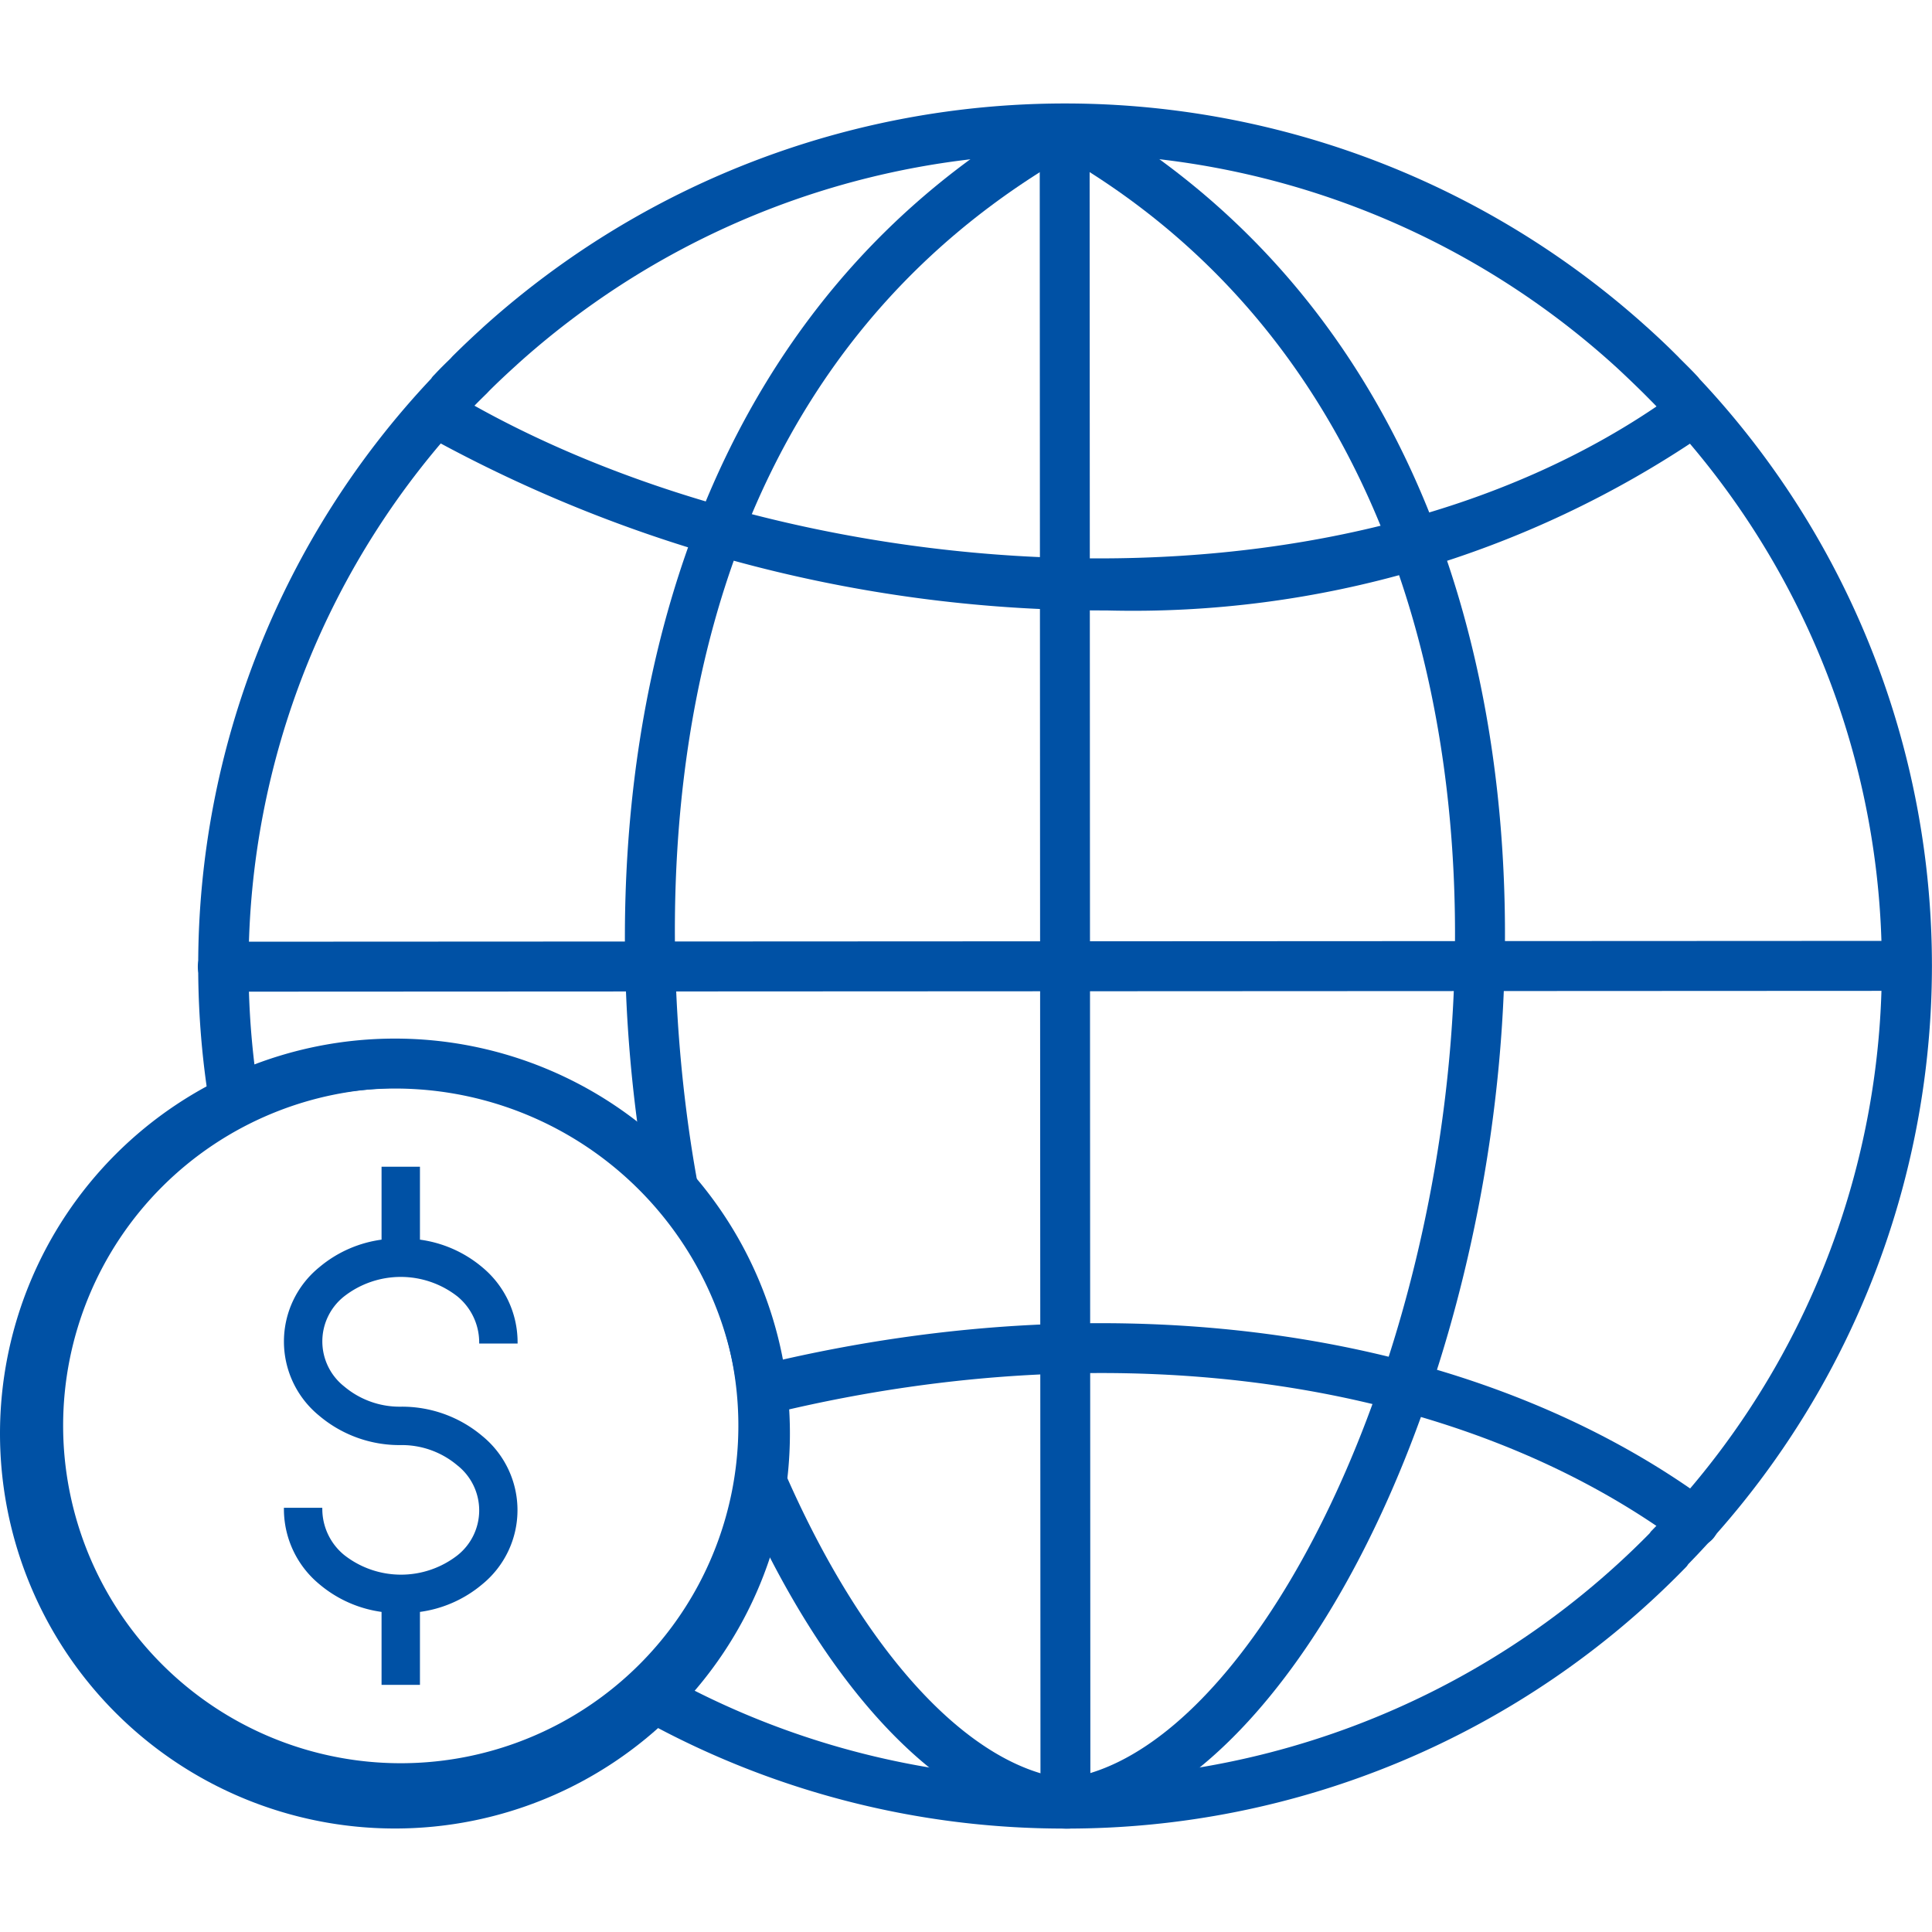 <svg id="international-banking-icon-pbb" xmlns="http://www.w3.org/2000/svg" width="56" height="56" viewBox="0 0 56 56">
  <g id="_56px_container" data-name="56px container">
    <rect id="_56px_container-2" data-name="56px container" width="56" height="56" fill="none"/>
  </g>
  <g id="international-banking" transform="translate(-833 -207.987)">
    <path id="Path_216" data-name="Path 216" d="M65.558,275.6a25.2,25.2,0,0,1-12.216-3.141.721.721,0,0,1-.28-.984.729.729,0,0,1,.99-.278A23.789,23.789,0,0,0,82.5,267.046l.044-.06a23.4,23.4,0,0,0,.321-32.43.86.86,0,0,1-.058-.069l-.015-.015c-.127-.138-.258-.267-.389-.4l-.1-.1c-.3-.294-.547-.53-.8-.763a.35.35,0,0,1-.035-.031,23.717,23.717,0,0,0-31.787-.018l-.028.027h0c-.264.238-.525.482-.78.736l-.073.077c-.174.171-.32.312-.462.469h0c-.014.02-.029.039-.044.058a23.406,23.406,0,0,0-6.4,16.072c0,.009,0,.1,0,.1a23.461,23.461,0,0,0,.3,3.674.722.722,0,0,1-.251.691.729.729,0,0,1-1.186-.46,24.876,24.876,0,0,1-.323-3.9v-.113a24.81,24.81,0,0,1,6.763-17.029c-.014.01.022-.043.088-.107.154-.167.311-.319.467-.471a1.284,1.284,0,0,1,.094-.1q.394-.39.8-.758l.03-.029h0a25.181,25.181,0,0,1,33.744-.023h0a.33.33,0,0,1,.034.03c.282.255.557.513.826.783,0,0,.042.039.09.092.2.2.349.345.493.5h0a1.2,1.2,0,0,1,.093.108,24.836,24.836,0,0,1-.334,34.351.441.441,0,0,1-.074.094A25.007,25.007,0,0,1,65.558,275.6Zm17.329-41.035Z" transform="translate(798.311 -14.611)" fill="#0051a5"/>
    <path id="Path_217" data-name="Path 217" d="M67.98,275.6a.723.723,0,0,1-.724-.723l-.022-48.539a.722.722,0,0,1,.723-.724h0a.723.723,0,0,1,.723.723l.022,48.539a.722.722,0,0,1-.723.724Z" transform="translate(795.903 -14.611)" fill="#0051a5"/>
    <path id="Path_218" data-name="Path 218" d="M67.979,275.6a.724.724,0,0,1-.088-1.443c4.25-.521,8.8-7.716,10.576-16.736,2.091-10.6.337-24.169-10.864-30.454a.724.724,0,0,1,.709-1.262C80.187,232.368,82.078,246.6,79.888,257.7c-1.926,9.764-6.9,17.289-11.82,17.9A.591.591,0,0,1,67.979,275.6Z" transform="translate(795.943 -14.611)" fill="#0051a5"/>
    <path id="Path_219" data-name="Path 219" d="M67.024,279.757a.587.587,0,0,1-.089-.006c-3.35-.41-6.709-3.887-9.219-9.538a.724.724,0,1,1,1.323-.588c2.265,5.1,5.282,8.347,8.071,8.689a.724.724,0,0,1-.087,1.443Z" transform="translate(796.793 -18.77)" fill="#0051a5"/>
    <path id="Path_220" data-name="Path 220" d="M55.358,257.678a.724.724,0,0,1-.711-.595c-1.98-10.885.052-24.845,11.7-31.38a.724.724,0,1,1,.709,1.262c-13.816,7.756-11.9,24.815-10.98,29.859a.723.723,0,0,1-.583.842A.71.71,0,0,1,55.358,257.678Z" transform="translate(797.131 -14.611)" fill="#0051a5"/>
    <path id="Path_221" data-name="Path 221" d="M67.139,241.166a40.531,40.531,0,0,1-19.688-5.052.724.724,0,1,1,.74-1.244c9.308,5.543,25.466,7.146,35.34.069a.724.724,0,1,1,.843,1.176,29.322,29.322,0,0,1-17.235,5.051Z" transform="translate(797.935 -15.485)" fill="#0051a5"/>
    <path id="Path_222" data-name="Path 222" d="M85.193,271.168a.722.722,0,0,1-.429-.141c-6.424-4.726-16.174-6.141-26.084-3.784a.724.724,0,1,1-.335-1.409c10.317-2.452,20.513-.948,27.276,4.027a.724.724,0,0,1-.429,1.308Z" transform="translate(796.917 -18.339)" fill="#0051a5"/>
    <path id="Path_223" data-name="Path 223" d="M41.146,253.9a.724.724,0,1,1,0-1.448l48.8-.024h0a.724.724,0,1,1,0,1.448l-48.8.024Z" transform="translate(798.312 -17.169)" fill="#0051a5"/>
    <path id="Path_224" data-name="Path 224" d="M45.534,278.46a11.448,11.448,0,1,1,11.448-11.448A11.448,11.448,0,0,1,45.534,278.46Zm0-21.448a10,10,0,1,0,10,10A10,10,0,0,0,45.534,257.012Z" transform="translate(798.914 -17.473)" fill="#0051a5"/>
    <path id="Path_261" data-name="Path 261" d="M600.828,281.313a1.789,1.789,0,0,1-.658-1.355h-.988a2.763,2.763,0,0,0,1,2.1,3.476,3.476,0,0,0,1.83.8v2.107H603v-2.107a3.476,3.476,0,0,0,1.83-.795,2.71,2.71,0,0,0,0-4.2,3.543,3.543,0,0,0-2.324-.836,2.556,2.556,0,0,1-1.678-.6,1.725,1.725,0,0,1,0-2.71,2.731,2.731,0,0,1,3.356,0,1.79,1.79,0,0,1,.658,1.355h.988a2.761,2.761,0,0,0-1-2.1,3.475,3.475,0,0,0-1.83-.794v-2.107h-.988v2.107a3.477,3.477,0,0,0-1.83.795,2.711,2.711,0,0,0,0,4.205,3.542,3.542,0,0,0,2.324.837,2.556,2.556,0,0,1,1.678.6,1.724,1.724,0,0,1,0,2.71A2.729,2.729,0,0,1,600.828,281.313Z" transform="translate(242.11 -28.204)" fill="#0051a5" stroke="#0051a5" stroke-width="0.125"/>
    <path id="Path_262" data-name="Path 262" d="M507.872,246.052A10.774,10.774,0,1,0,497.1,235.279,10.774,10.774,0,0,0,507.872,246.052Zm0-20.559a9.786,9.786,0,1,1-9.785,9.786A9.786,9.786,0,0,1,507.872,225.493Z" transform="translate(336.743 14.03)" fill="#0051a5"/>
  </g>
</svg>
